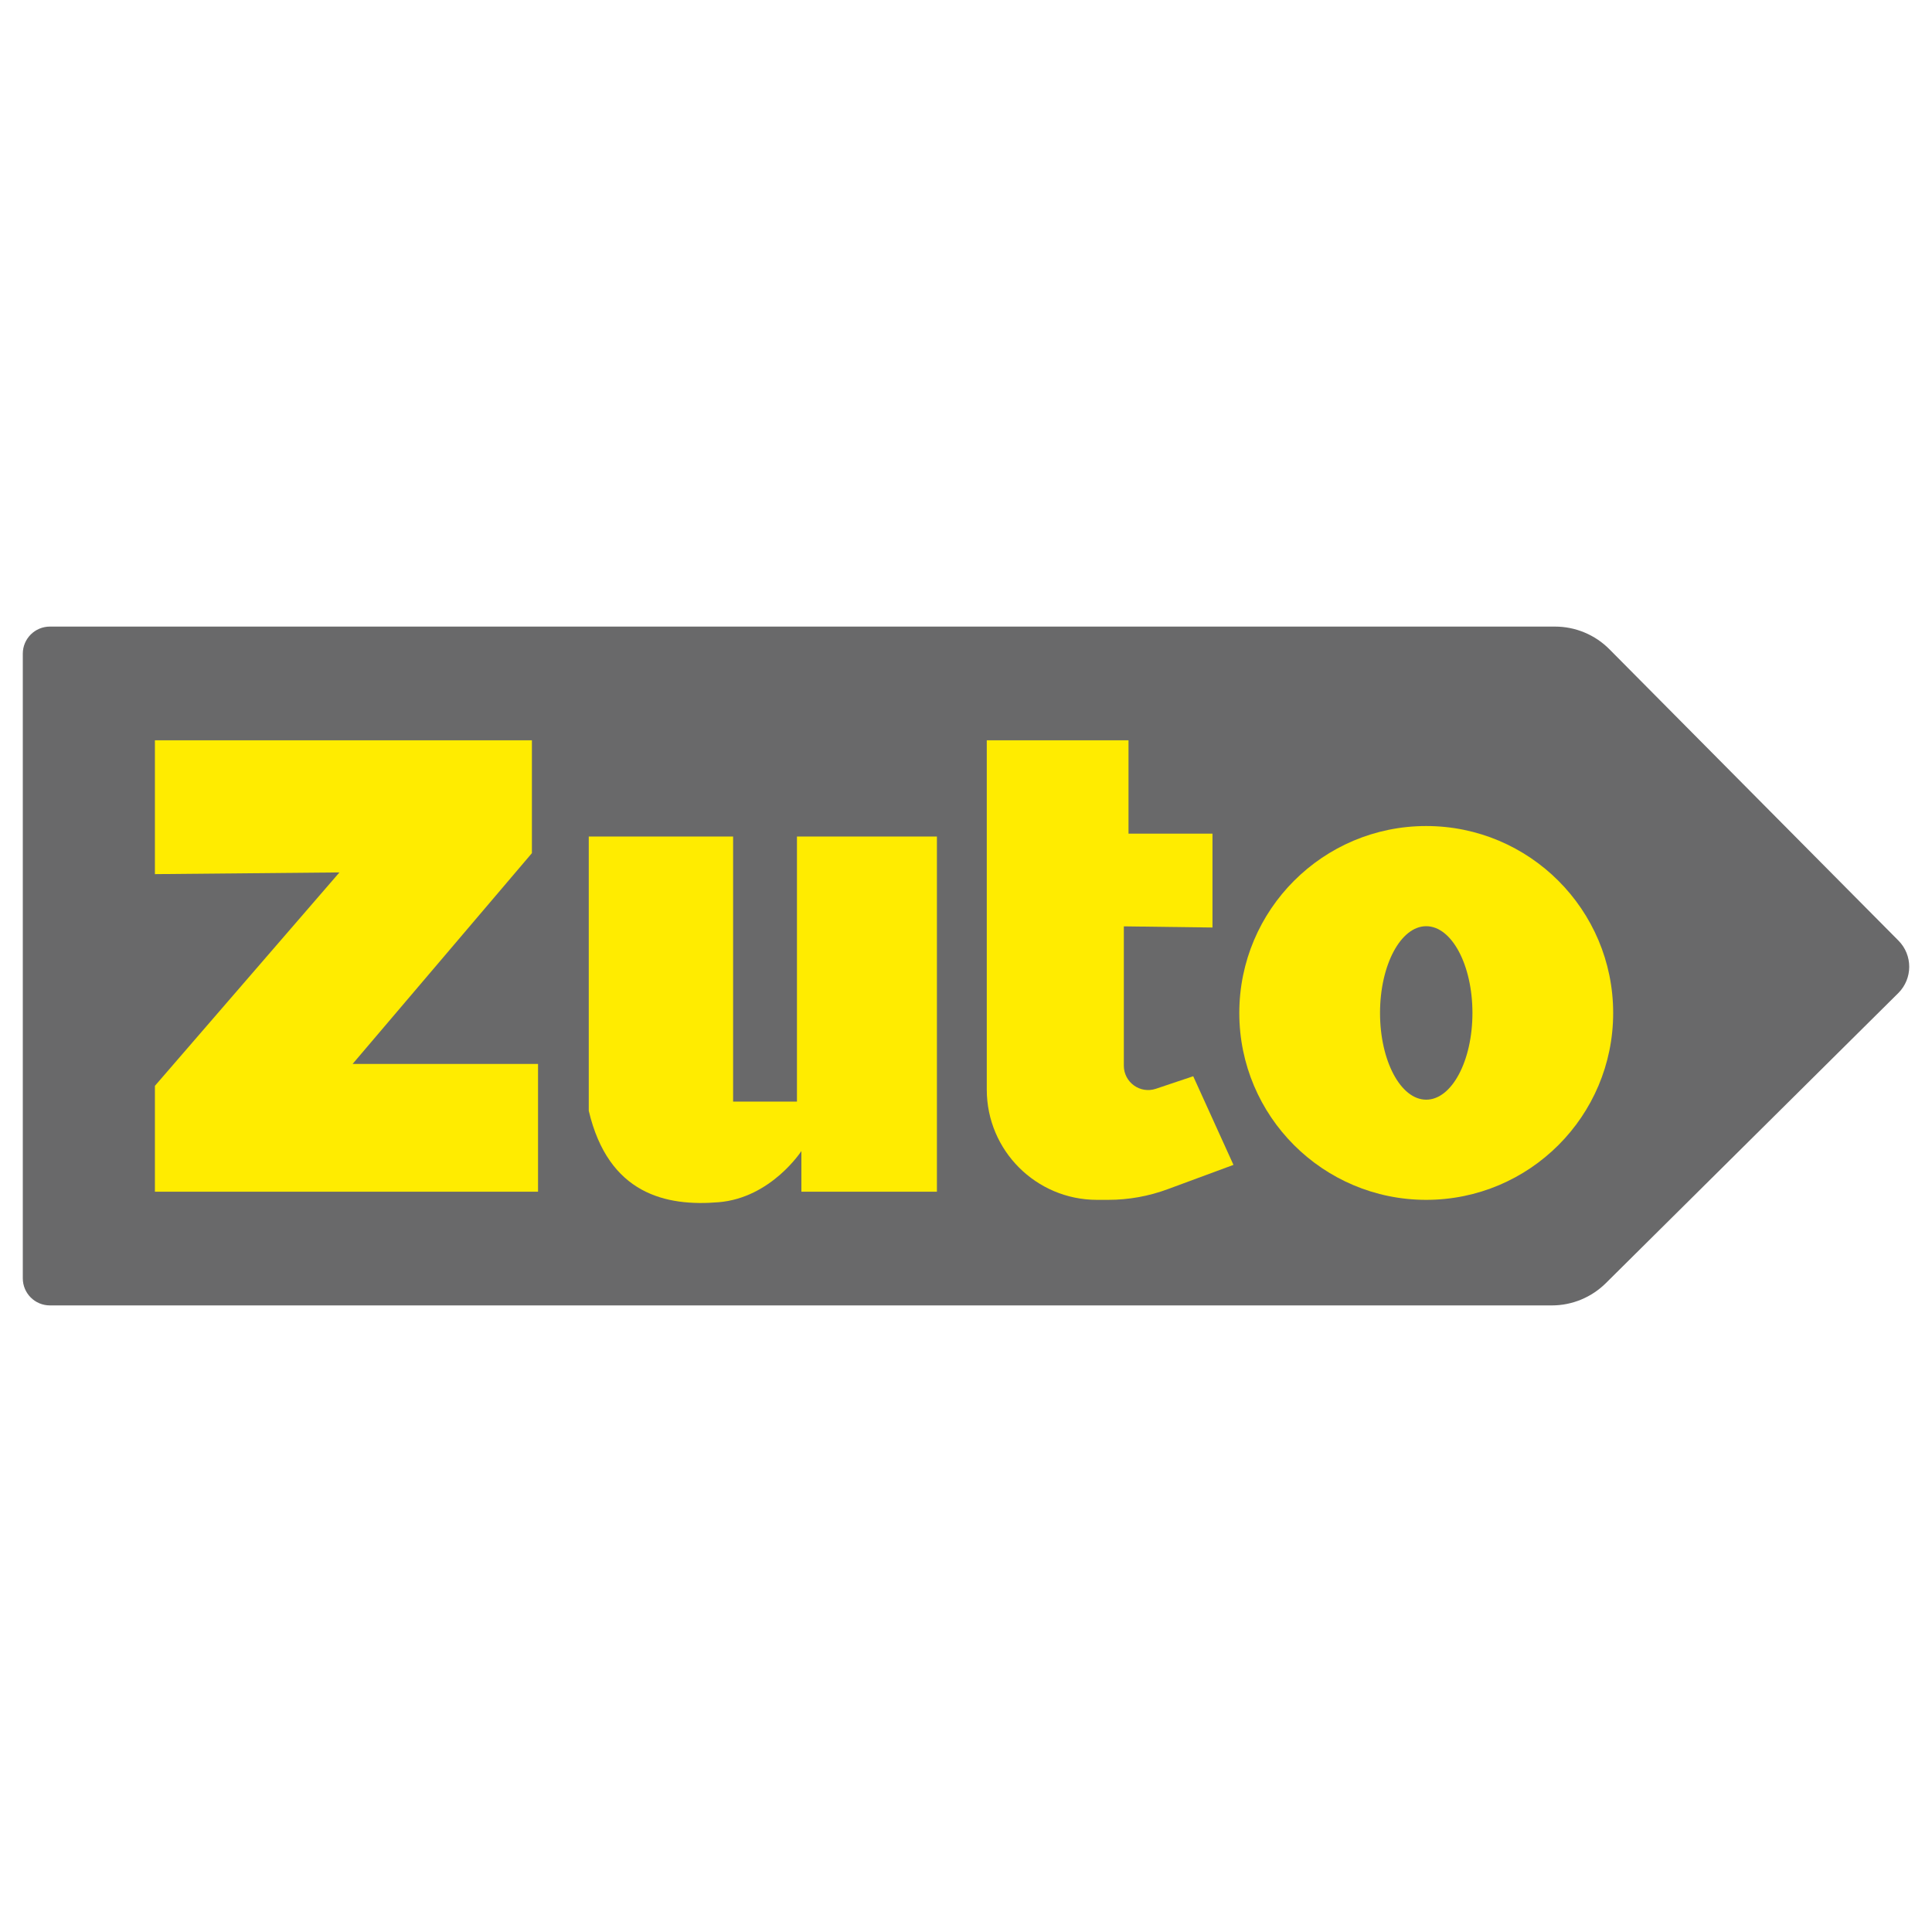 <svg xmlns="http://www.w3.org/2000/svg" xmlns:xlink="http://www.w3.org/1999/xlink" width="150px" height="150px" viewBox="0 0 150 150"><g id="surface1"><path style=" stroke:none;fill-rule:nonzero;fill:rgb(41.176%,41.176%,41.569%);fill-opacity:1;" d="M 1.77 99.246 L 1.77 50.754 C 1.77 49.59 2.711 48.648 3.875 48.648 L 120.73 48.648 C 122.316 48.648 123.836 49.281 124.953 50.406 L 147.398 73.031 C 148.516 74.16 148.508 75.98 147.383 77.102 L 124.672 99.629 C 123.559 100.73 122.055 101.352 120.488 101.352 L 3.875 101.352 C 2.711 101.352 1.77 100.41 1.77 99.246 Z M 1.77 99.246 "></path><path style=" stroke:none;fill-rule:nonzero;fill:rgb(100%,92.549%,0%);fill-opacity:1;" d="M 12.027 67.867 L 12.027 57.477 L 41.297 57.477 L 41.297 66.238 L 27.375 82.605 L 41.773 82.605 L 41.773 92.523 L 12.027 92.523 L 12.027 84.305 L 26.355 67.734 Z M 12.027 67.867 "></path><path style=" stroke:none;fill-rule:nonzero;fill:rgb(100%,92.549%,0%);fill-opacity:1;" d="M 45.711 64.949 L 56.918 64.949 L 56.918 85.527 L 61.875 85.527 L 61.875 64.949 L 72.742 64.949 L 72.742 92.523 L 62.219 92.523 L 62.219 89.367 C 62.219 89.367 59.875 93 55.797 93.34 C 51.723 93.68 47.242 92.727 45.711 86.242 Z M 45.711 64.949 "></path><path style=" stroke:none;fill-rule:nonzero;fill:rgb(100%,92.549%,0%);fill-opacity:1;" d="M 94.137 72.012 L 94.137 64.723 L 87.617 64.723 L 87.617 57.477 L 76.613 57.477 L 76.613 84.598 C 76.613 89.324 80.445 93.156 85.172 93.156 L 86.039 93.156 C 87.621 93.156 89.191 92.875 90.672 92.324 L 95.766 90.441 L 92.641 83.559 L 89.746 84.531 C 88.52 84.945 87.254 84.031 87.254 82.738 L 87.254 71.922 L 94.133 72.012 Z M 94.137 72.012 "></path><path style=" stroke:none;fill-rule:nonzero;fill:rgb(100%,92.549%,0%);fill-opacity:1;" d="M 110.73 64.133 C 102.719 64.133 96.219 70.629 96.219 78.648 C 96.219 86.664 102.719 93.156 110.73 93.156 C 118.746 93.156 125.246 86.66 125.246 78.648 C 125.246 70.633 118.746 64.133 110.73 64.133 Z M 110.73 85.379 C 108.75 85.379 107.145 82.363 107.145 78.648 C 107.145 74.93 108.75 71.91 110.73 71.91 C 112.715 71.91 114.32 74.926 114.32 78.648 C 114.32 82.367 112.715 85.379 110.73 85.379 Z M 110.73 85.379 "></path></g></svg>